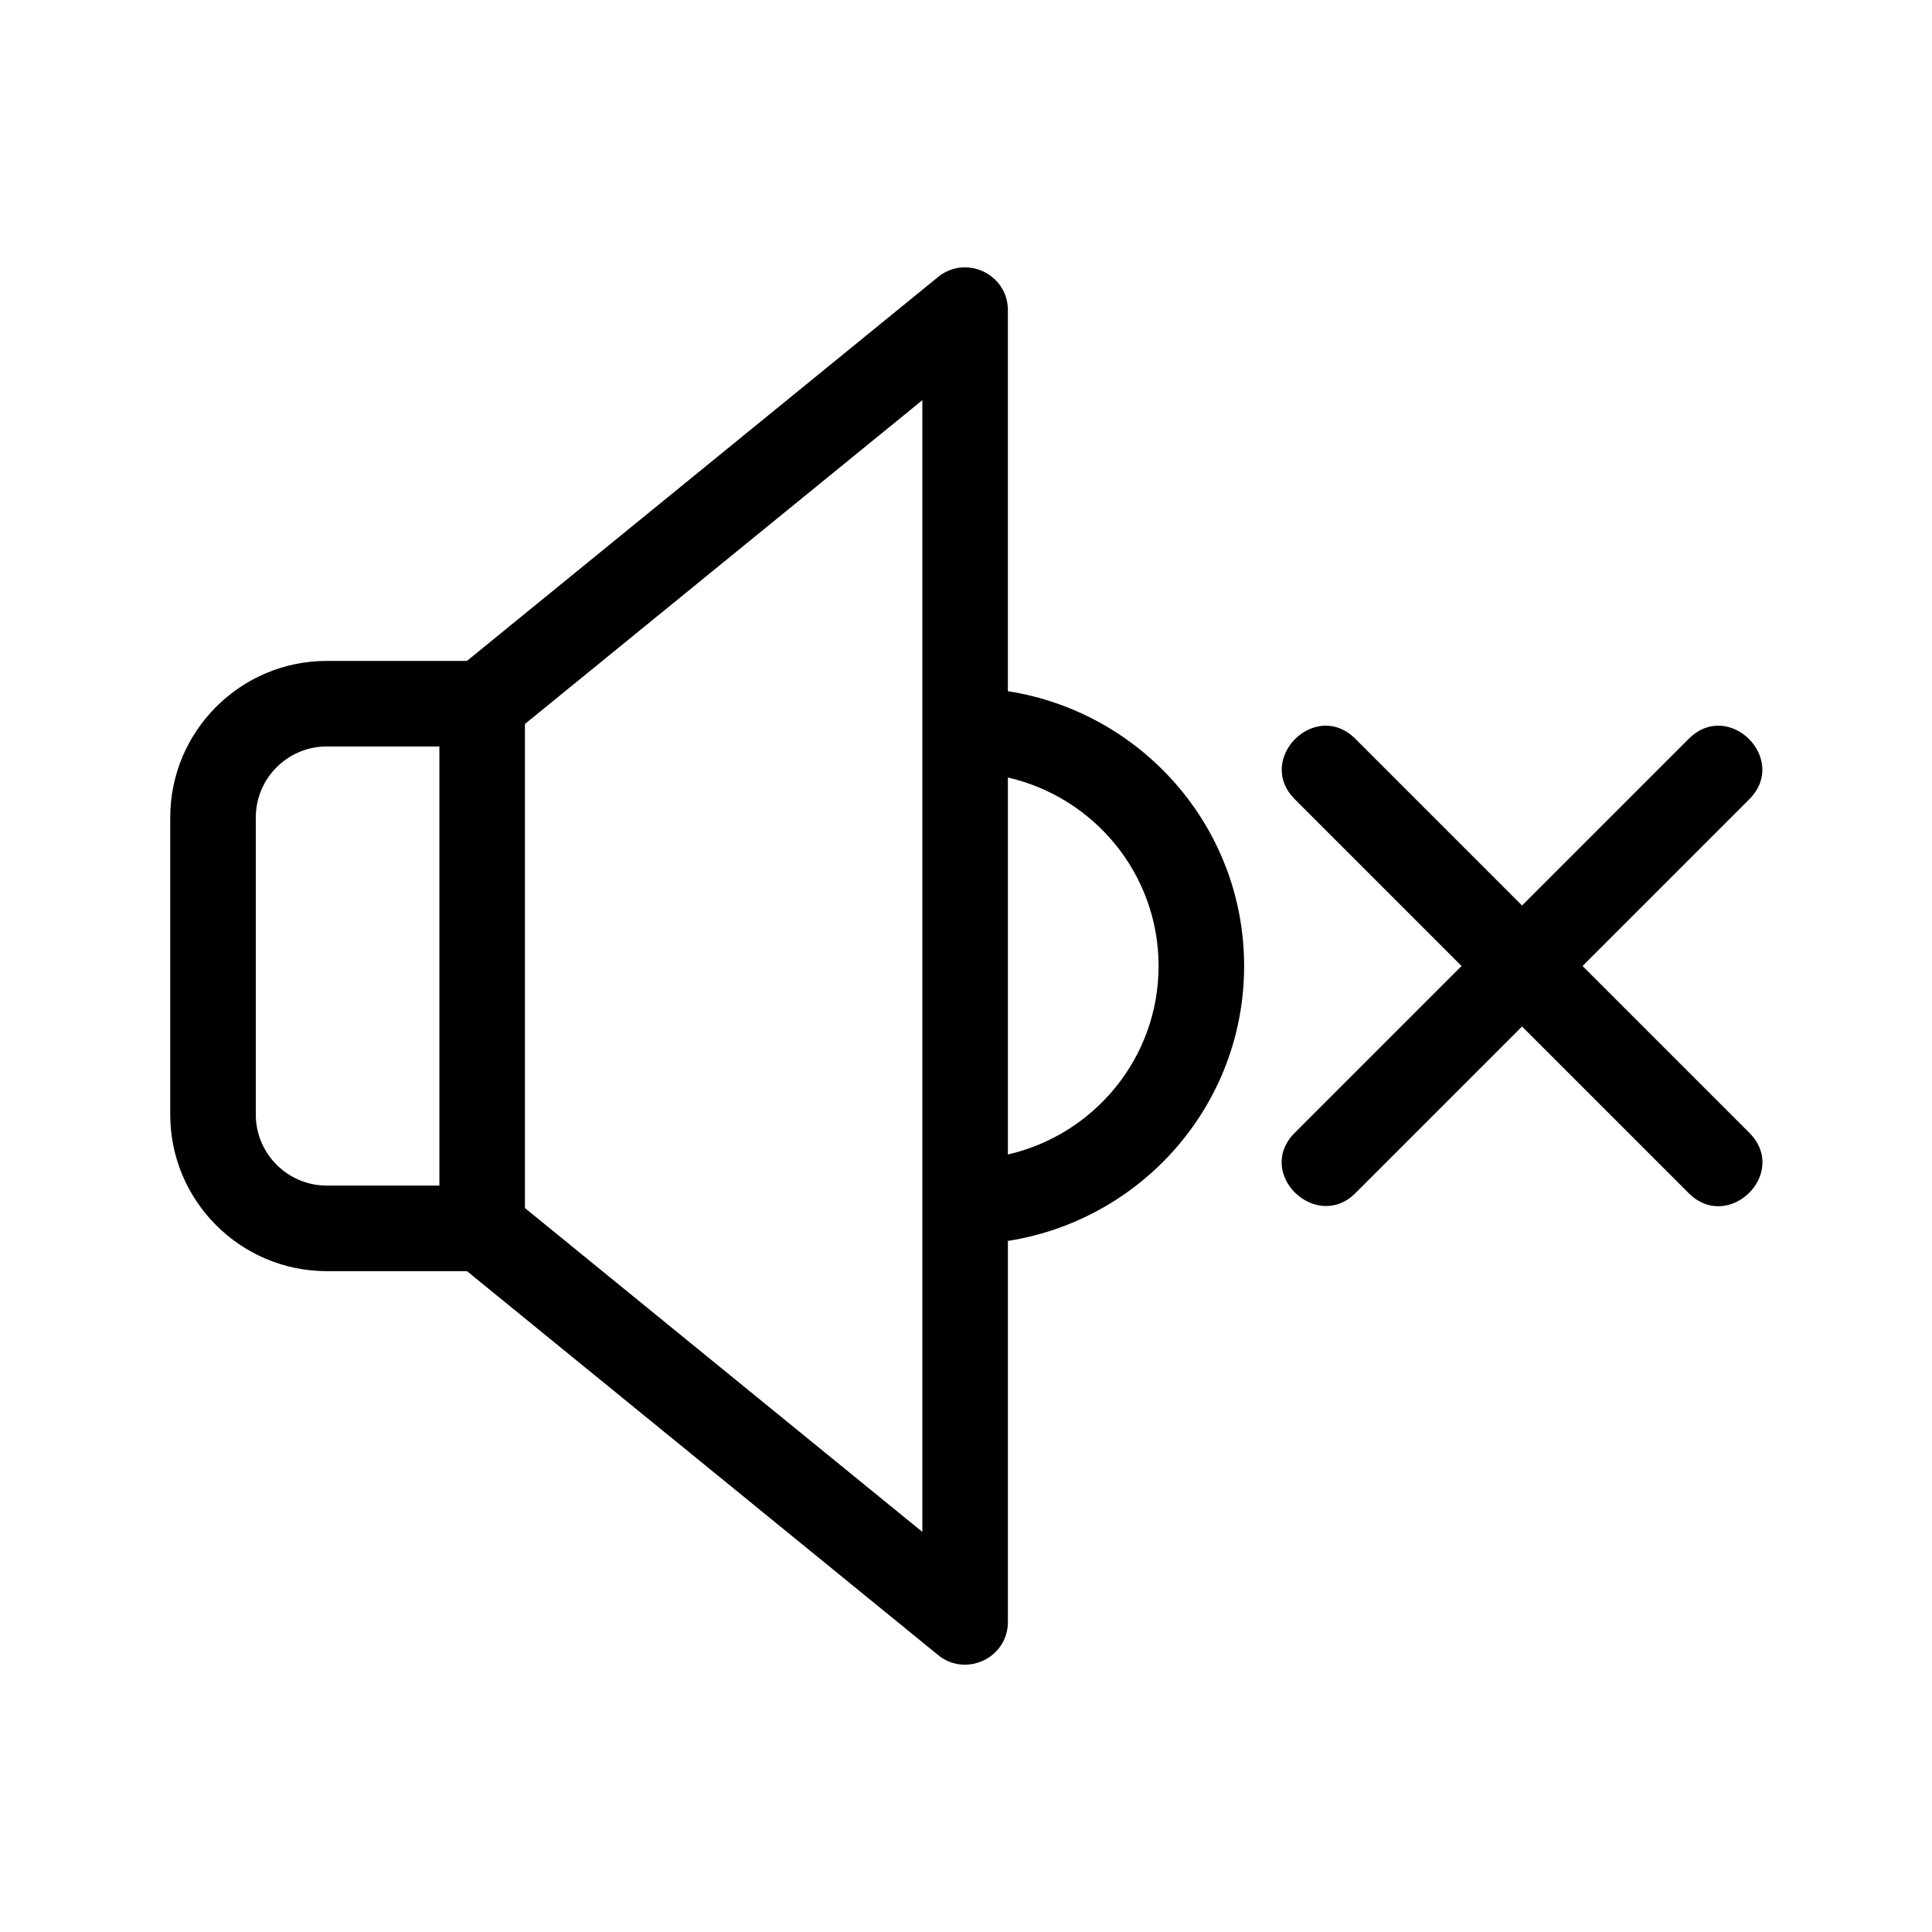 <?xml version="1.0" encoding="UTF-8"?>
<!-- Uploaded to: ICON Repo, www.iconrepo.com, Generator: ICON Repo Mixer Tools -->
<svg fill="#000000" width="800px" height="800px" version="1.1" viewBox="144 144 512 512" xmlns="http://www.w3.org/2000/svg">
 <g>
  <path d="m411.1 327.16v-100.97c0-9.496-11.047-14.812-18.496-8.793l-124.86 101.75h-37.141c-22.879 0-41.488 18.609-41.488 41.5v78.73c0 22.879 18.609 41.488 41.488 41.488h37.145l124.86 101.74c7.324 5.984 18.496 0.805 18.496-8.781v-100.97c35.371-5.527 62.602-35.941 62.602-72.84 0-36.902-27.23-67.316-62.602-72.844zm-150.66 131.03h-29.836c-10.379 0-18.816-8.445-18.816-18.816v-78.73c0-10.383 8.445-18.828 18.816-18.828h29.836zm127.99 91.777-105.32-85.824v-128.28l105.32-85.812zm22.672-100.02v-99.895c22.816 5.211 39.934 25.578 39.934 49.949 0 24.367-17.117 44.738-39.934 49.945z"/>
  <path d="m563.39 400 44.176-44.176c10.609-10.609-5.422-26.637-16.031-16.031l-44.176 44.176-44.176-44.176c-10.609-10.609-26.637 5.422-16.031 16.031l44.176 44.176-44.176 44.176c-10.742 10.742 5.644 26.414 16.031 16.031l44.176-44.176 44.176 44.176c10.523 10.523 26.738-5.32 16.031-16.031z"/>
 </g>
</svg>